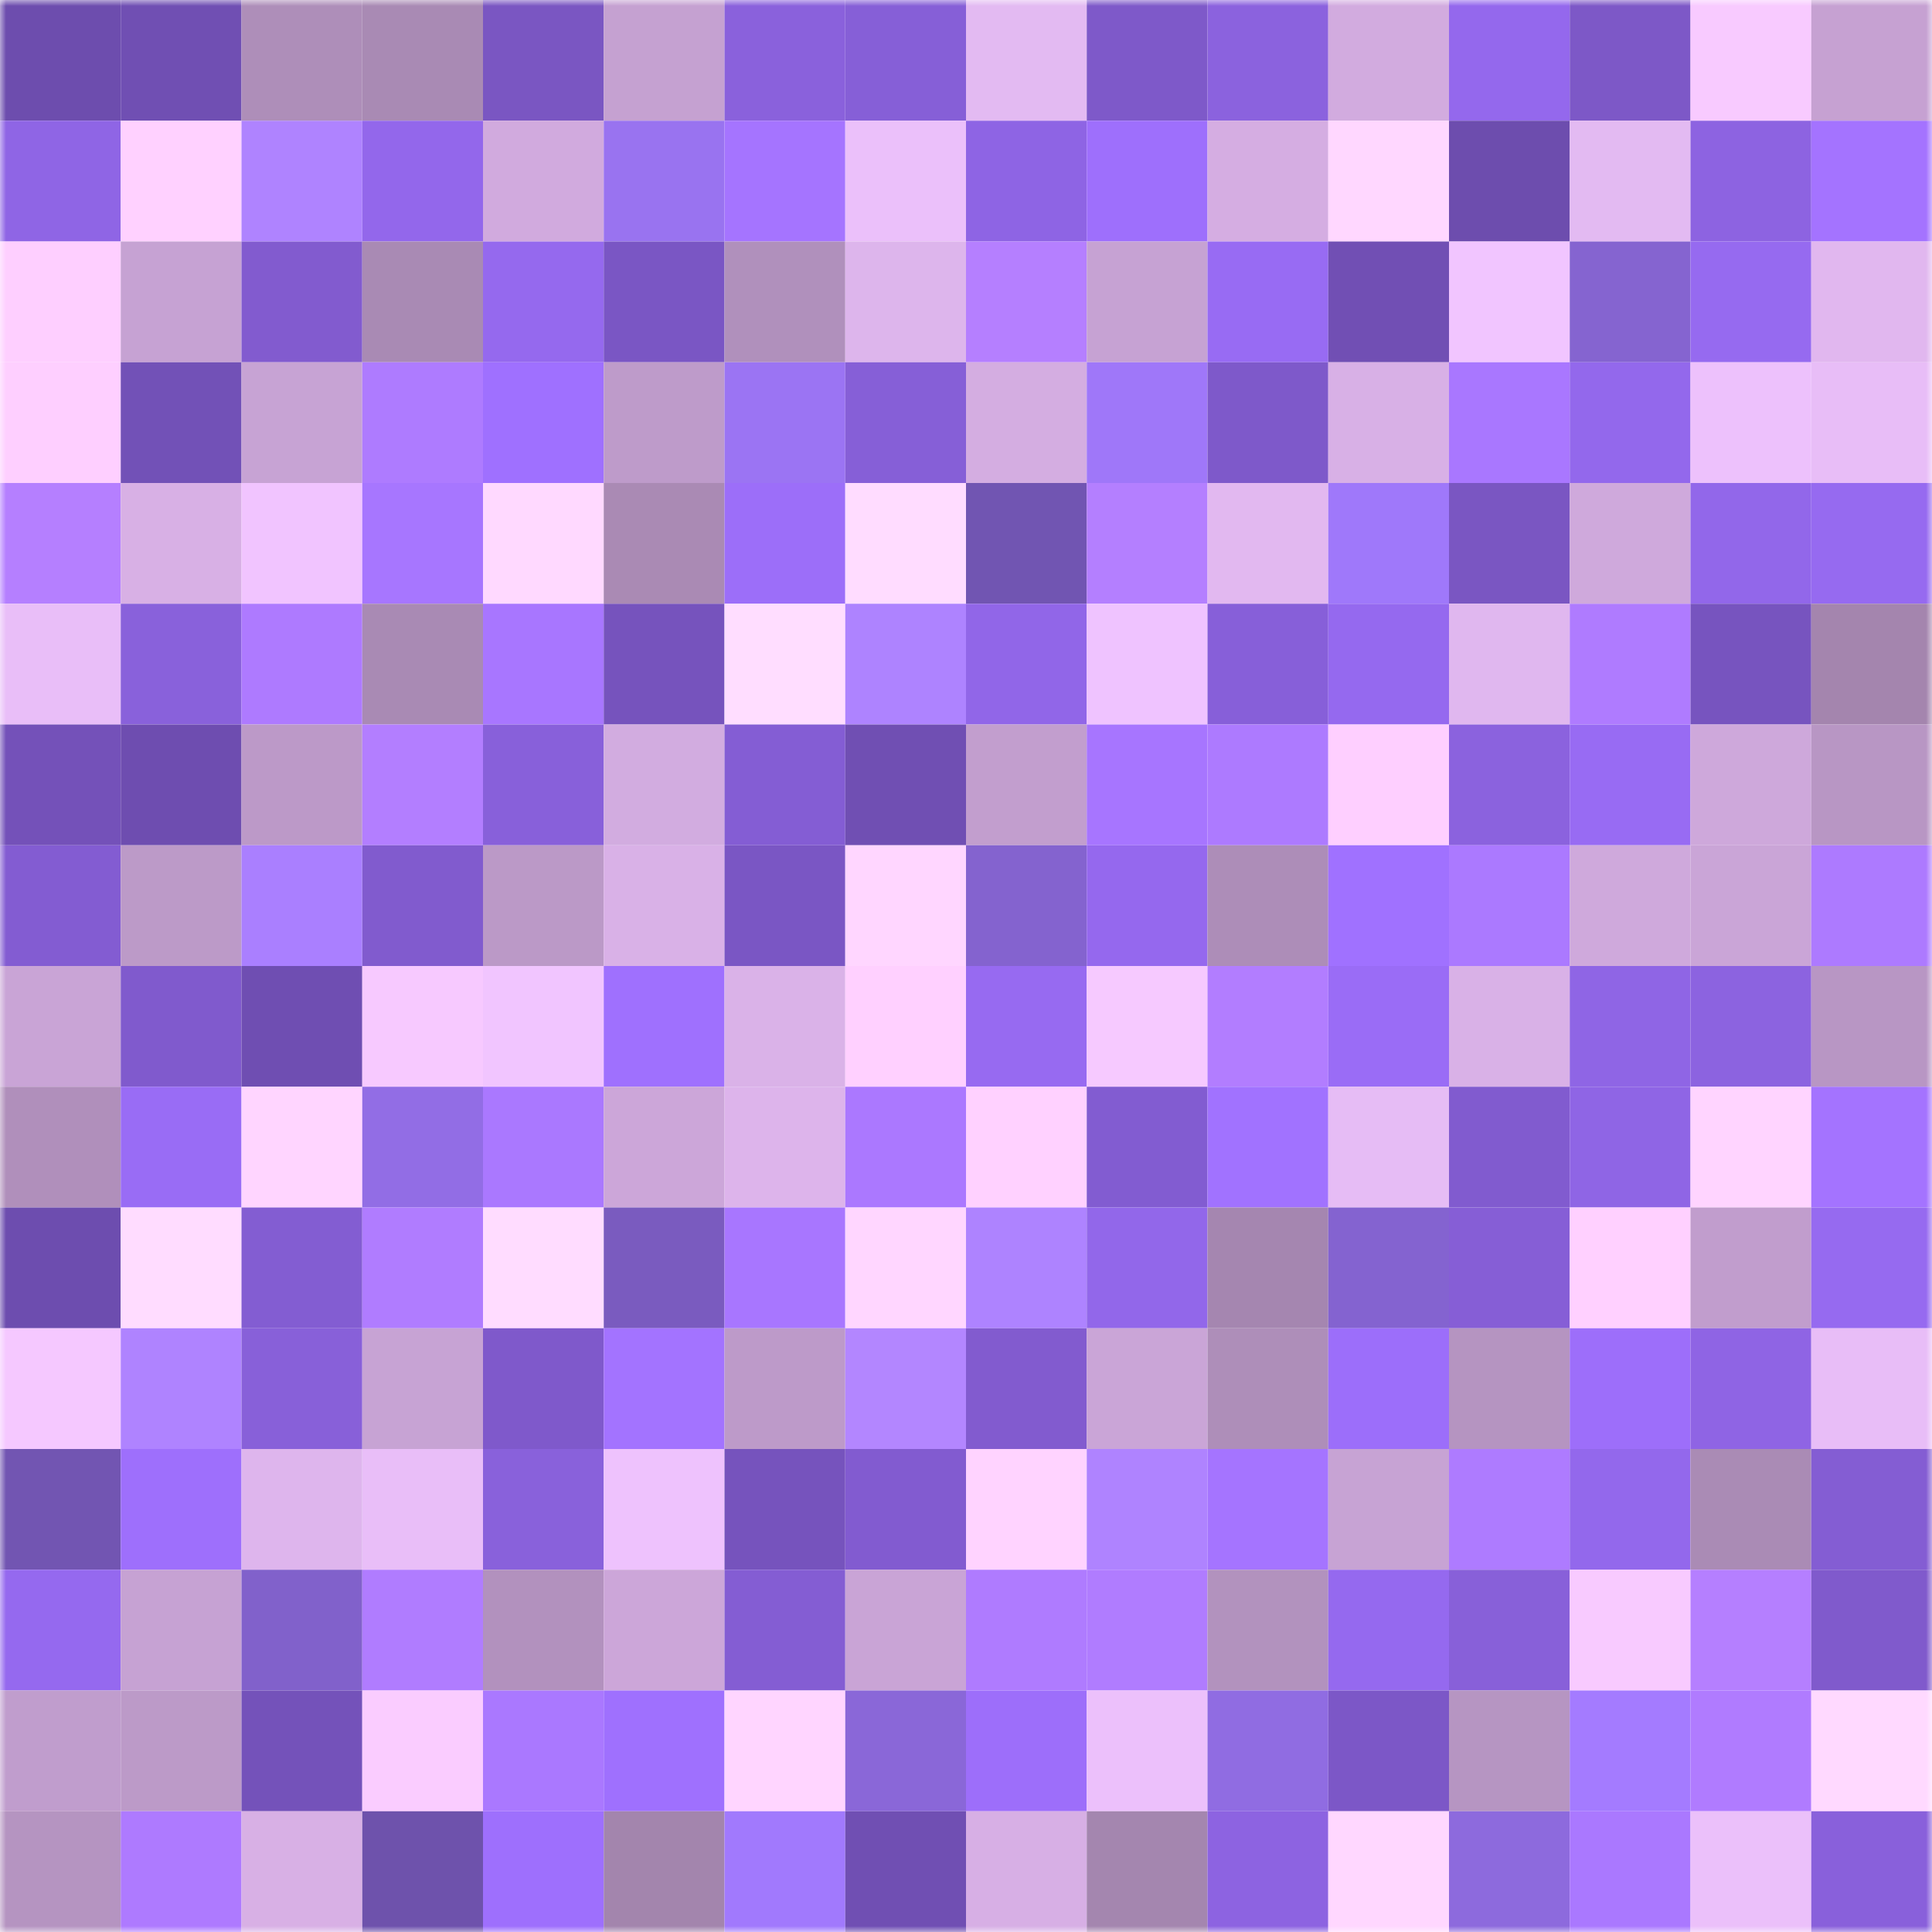 <svg viewBox="0 0 160 160" fill="none" role="img" xmlns="http://www.w3.org/2000/svg" width="240" height="240" name="linea%2Csoyduende.linea.eth"><title>linea,soyduende.linea.eth</title><mask id="555605693" mask-type="alpha" maskUnits="userSpaceOnUse" x="0" y="0" width="160" height="160"><rect width="160" height="160" fill="#FFFFFF"></rect></mask><g mask="url(#555605693)"><rect x="0" y="0" width="10" height="10" fill="#6d4dae"></rect><rect x="10" y="0" width="10" height="10" fill="#704fb3"></rect><rect x="20" y="0" width="10" height="10" fill="#ae8eb9"></rect><rect x="30" y="0" width="10" height="10" fill="#a98ab4"></rect><rect x="40" y="0" width="10" height="10" fill="#7a56c2"></rect><rect x="50" y="0" width="10" height="10" fill="#c5a1d1"></rect><rect x="60" y="0" width="10" height="10" fill="#8a61dc"></rect><rect x="70" y="0" width="10" height="10" fill="#865fd7"></rect><rect x="80" y="0" width="10" height="10" fill="#e3baf2"></rect><rect x="90" y="0" width="10" height="10" fill="#7e59c9"></rect><rect x="100" y="0" width="10" height="10" fill="#8b62de"></rect><rect x="110" y="0" width="10" height="10" fill="#d2abdf"></rect><rect x="120" y="0" width="10" height="10" fill="#9468ed"></rect><rect x="130" y="0" width="10" height="10" fill="#7d58c7"></rect><rect x="140" y="0" width="10" height="10" fill="#f8caff"></rect><rect x="150" y="0" width="10" height="10" fill="#c6a1d2"></rect><rect x="0" y="10" width="10" height="10" fill="#8f65e5"></rect><rect x="10" y="10" width="10" height="10" fill="#ffd1ff"></rect><rect x="20" y="10" width="10" height="10" fill="#af83ff"></rect><rect x="30" y="10" width="10" height="10" fill="#9367eb"></rect><rect x="40" y="10" width="10" height="10" fill="#d1aade"></rect><rect x="50" y="10" width="10" height="10" fill="#9973f0"></rect><rect x="60" y="10" width="10" height="10" fill="#a574ff"></rect><rect x="70" y="10" width="10" height="10" fill="#ebc0fa"></rect><rect x="80" y="10" width="10" height="10" fill="#8e64e4"></rect><rect x="90" y="10" width="10" height="10" fill="#9e6ffc"></rect><rect x="100" y="10" width="10" height="10" fill="#d5ade2"></rect><rect x="110" y="10" width="10" height="10" fill="#ffd7ff"></rect><rect x="120" y="10" width="10" height="10" fill="#6d4dae"></rect><rect x="130" y="10" width="10" height="10" fill="#e3baf2"></rect><rect x="140" y="10" width="10" height="10" fill="#8d63e1"></rect><rect x="150" y="10" width="10" height="10" fill="#a473ff"></rect><rect x="0" y="20" width="10" height="10" fill="#fecfff"></rect><rect x="10" y="20" width="10" height="10" fill="#c6a2d3"></rect><rect x="20" y="20" width="10" height="10" fill="#825bcf"></rect><rect x="30" y="20" width="10" height="10" fill="#a98ab4"></rect><rect x="40" y="20" width="10" height="10" fill="#9569ee"></rect><rect x="50" y="20" width="10" height="10" fill="#7a56c4"></rect><rect x="60" y="20" width="10" height="10" fill="#b090bc"></rect><rect x="70" y="20" width="10" height="10" fill="#ddb5ec"></rect><rect x="80" y="20" width="10" height="10" fill="#b57fff"></rect><rect x="90" y="20" width="10" height="10" fill="#c6a2d3"></rect><rect x="100" y="20" width="10" height="10" fill="#986bf3"></rect><rect x="110" y="20" width="10" height="10" fill="#714fb4"></rect><rect x="120" y="20" width="10" height="10" fill="#f1c5ff"></rect><rect x="130" y="20" width="10" height="10" fill="#8564d0"></rect><rect x="140" y="20" width="10" height="10" fill="#966af0"></rect><rect x="150" y="20" width="10" height="10" fill="#e1b7ef"></rect><rect x="0" y="30" width="10" height="10" fill="#fecfff"></rect><rect x="10" y="30" width="10" height="10" fill="#7251b7"></rect><rect x="20" y="30" width="10" height="10" fill="#c7a3d4"></rect><rect x="30" y="30" width="10" height="10" fill="#ae7bff"></rect><rect x="40" y="30" width="10" height="10" fill="#9f70ff"></rect><rect x="50" y="30" width="10" height="10" fill="#be9bca"></rect><rect x="60" y="30" width="10" height="10" fill="#9b74f3"></rect><rect x="70" y="30" width="10" height="10" fill="#865fd7"></rect><rect x="80" y="30" width="10" height="10" fill="#d4ade1"></rect><rect x="90" y="30" width="10" height="10" fill="#9f77f9"></rect><rect x="100" y="30" width="10" height="10" fill="#7e59ca"></rect><rect x="110" y="30" width="10" height="10" fill="#d8b0e6"></rect><rect x="120" y="30" width="10" height="10" fill="#a977ff"></rect><rect x="130" y="30" width="10" height="10" fill="#9368ec"></rect><rect x="140" y="30" width="10" height="10" fill="#edc1fc"></rect><rect x="150" y="30" width="10" height="10" fill="#e8bdf7"></rect><rect x="0" y="40" width="10" height="10" fill="#b57fff"></rect><rect x="10" y="40" width="10" height="10" fill="#d8b0e5"></rect><rect x="20" y="40" width="10" height="10" fill="#f1c4ff"></rect><rect x="30" y="40" width="10" height="10" fill="#a776ff"></rect><rect x="40" y="40" width="10" height="10" fill="#ffd9ff"></rect><rect x="50" y="40" width="10" height="10" fill="#aa8ab4"></rect><rect x="60" y="40" width="10" height="10" fill="#9c6ef9"></rect><rect x="70" y="40" width="10" height="10" fill="#ffdcff"></rect><rect x="80" y="40" width="10" height="10" fill="#7155b2"></rect><rect x="90" y="40" width="10" height="10" fill="#b47fff"></rect><rect x="100" y="40" width="10" height="10" fill="#e2b8f0"></rect><rect x="110" y="40" width="10" height="10" fill="#9f78fa"></rect><rect x="120" y="40" width="10" height="10" fill="#7a56c2"></rect><rect x="130" y="40" width="10" height="10" fill="#cfa9dc"></rect><rect x="140" y="40" width="10" height="10" fill="#9267ea"></rect><rect x="150" y="40" width="10" height="10" fill="#966af0"></rect><rect x="0" y="50" width="10" height="10" fill="#e9bef8"></rect><rect x="10" y="50" width="10" height="10" fill="#8961db"></rect><rect x="20" y="50" width="10" height="10" fill="#ae7aff"></rect><rect x="30" y="50" width="10" height="10" fill="#a98ab4"></rect><rect x="40" y="50" width="10" height="10" fill="#a876ff"></rect><rect x="50" y="50" width="10" height="10" fill="#7653bd"></rect><rect x="60" y="50" width="10" height="10" fill="#ffddff"></rect><rect x="70" y="50" width="10" height="10" fill="#ae83ff"></rect><rect x="80" y="50" width="10" height="10" fill="#9166e8"></rect><rect x="90" y="50" width="10" height="10" fill="#efc3ff"></rect><rect x="100" y="50" width="10" height="10" fill="#875fd9"></rect><rect x="110" y="50" width="10" height="10" fill="#9569ef"></rect><rect x="120" y="50" width="10" height="10" fill="#e0b7ef"></rect><rect x="130" y="50" width="10" height="10" fill="#af7bff"></rect><rect x="140" y="50" width="10" height="10" fill="#7754bf"></rect><rect x="150" y="50" width="10" height="10" fill="#a485ae"></rect><rect x="0" y="60" width="10" height="10" fill="#7451b9"></rect><rect x="10" y="60" width="10" height="10" fill="#6e4db0"></rect><rect x="20" y="60" width="10" height="10" fill="#bc99c8"></rect><rect x="30" y="60" width="10" height="10" fill="#b37eff"></rect><rect x="40" y="60" width="10" height="10" fill="#8860da"></rect><rect x="50" y="60" width="10" height="10" fill="#d2ace0"></rect><rect x="60" y="60" width="10" height="10" fill="#845dd4"></rect><rect x="70" y="60" width="10" height="10" fill="#704fb3"></rect><rect x="80" y="60" width="10" height="10" fill="#c29ece"></rect><rect x="90" y="60" width="10" height="10" fill="#a775ff"></rect><rect x="100" y="60" width="10" height="10" fill="#ad7aff"></rect><rect x="110" y="60" width="10" height="10" fill="#fecfff"></rect><rect x="120" y="60" width="10" height="10" fill="#8b62de"></rect><rect x="130" y="60" width="10" height="10" fill="#986bf3"></rect><rect x="140" y="60" width="10" height="10" fill="#cea8db"></rect><rect x="150" y="60" width="10" height="10" fill="#b896c4"></rect><rect x="0" y="70" width="10" height="10" fill="#835cd2"></rect><rect x="10" y="70" width="10" height="10" fill="#bc9ac8"></rect><rect x="20" y="70" width="10" height="10" fill="#aa7fff"></rect><rect x="30" y="70" width="10" height="10" fill="#815bce"></rect><rect x="40" y="70" width="10" height="10" fill="#bb99c7"></rect><rect x="50" y="70" width="10" height="10" fill="#d9b1e7"></rect><rect x="60" y="70" width="10" height="10" fill="#7a56c4"></rect><rect x="70" y="70" width="10" height="10" fill="#ffd6ff"></rect><rect x="80" y="70" width="10" height="10" fill="#8463cf"></rect><rect x="90" y="70" width="10" height="10" fill="#9568ee"></rect><rect x="100" y="70" width="10" height="10" fill="#ad8db8"></rect><rect x="110" y="70" width="10" height="10" fill="#a071ff"></rect><rect x="120" y="70" width="10" height="10" fill="#ab79ff"></rect><rect x="130" y="70" width="10" height="10" fill="#cfa9dc"></rect><rect x="140" y="70" width="10" height="10" fill="#caa5d7"></rect><rect x="150" y="70" width="10" height="10" fill="#ad7aff"></rect><rect x="0" y="80" width="10" height="10" fill="#c9a4d6"></rect><rect x="10" y="80" width="10" height="10" fill="#805acd"></rect><rect x="20" y="80" width="10" height="10" fill="#6f4eb2"></rect><rect x="30" y="80" width="10" height="10" fill="#f7c9ff"></rect><rect x="40" y="80" width="10" height="10" fill="#f1c5ff"></rect><rect x="50" y="80" width="10" height="10" fill="#9f70fe"></rect><rect x="60" y="80" width="10" height="10" fill="#dab2e8"></rect><rect x="70" y="80" width="10" height="10" fill="#ffd0ff"></rect><rect x="80" y="80" width="10" height="10" fill="#976af1"></rect><rect x="90" y="80" width="10" height="10" fill="#f6c9ff"></rect><rect x="100" y="80" width="10" height="10" fill="#b27dff"></rect><rect x="110" y="80" width="10" height="10" fill="#9a6cf6"></rect><rect x="120" y="80" width="10" height="10" fill="#d9b1e7"></rect><rect x="130" y="80" width="10" height="10" fill="#8f65e5"></rect><rect x="140" y="80" width="10" height="10" fill="#8c63e0"></rect><rect x="150" y="80" width="10" height="10" fill="#b896c4"></rect><rect x="0" y="90" width="10" height="10" fill="#b08fbb"></rect><rect x="10" y="90" width="10" height="10" fill="#996cf5"></rect><rect x="20" y="90" width="10" height="10" fill="#ffd5ff"></rect><rect x="30" y="90" width="10" height="10" fill="#926de5"></rect><rect x="40" y="90" width="10" height="10" fill="#aa78ff"></rect><rect x="50" y="90" width="10" height="10" fill="#cca6d9"></rect><rect x="60" y="90" width="10" height="10" fill="#ddb4eb"></rect><rect x="70" y="90" width="10" height="10" fill="#ab78ff"></rect><rect x="80" y="90" width="10" height="10" fill="#ffd1ff"></rect><rect x="90" y="90" width="10" height="10" fill="#825cd1"></rect><rect x="100" y="90" width="10" height="10" fill="#a172ff"></rect><rect x="110" y="90" width="10" height="10" fill="#e6bcf5"></rect><rect x="120" y="90" width="10" height="10" fill="#815bcf"></rect><rect x="130" y="90" width="10" height="10" fill="#8f65e5"></rect><rect x="140" y="90" width="10" height="10" fill="#ffd4ff"></rect><rect x="150" y="90" width="10" height="10" fill="#a473ff"></rect><rect x="0" y="100" width="10" height="10" fill="#6d4daf"></rect><rect x="10" y="100" width="10" height="10" fill="#ffdcff"></rect><rect x="20" y="100" width="10" height="10" fill="#835dd2"></rect><rect x="30" y="100" width="10" height="10" fill="#b07cff"></rect><rect x="40" y="100" width="10" height="10" fill="#ffdcff"></rect><rect x="50" y="100" width="10" height="10" fill="#7a5bbf"></rect><rect x="60" y="100" width="10" height="10" fill="#a876ff"></rect><rect x="70" y="100" width="10" height="10" fill="#ffd6ff"></rect><rect x="80" y="100" width="10" height="10" fill="#ae83ff"></rect><rect x="90" y="100" width="10" height="10" fill="#9267ea"></rect><rect x="100" y="100" width="10" height="10" fill="#a586b0"></rect><rect x="110" y="100" width="10" height="10" fill="#8463d0"></rect><rect x="120" y="100" width="10" height="10" fill="#865ed6"></rect><rect x="130" y="100" width="10" height="10" fill="#ffd0ff"></rect><rect x="140" y="100" width="10" height="10" fill="#c19dcd"></rect><rect x="150" y="100" width="10" height="10" fill="#966af0"></rect><rect x="0" y="110" width="10" height="10" fill="#f5c8ff"></rect><rect x="10" y="110" width="10" height="10" fill="#af83ff"></rect><rect x="20" y="110" width="10" height="10" fill="#8860d9"></rect><rect x="30" y="110" width="10" height="10" fill="#c7a3d4"></rect><rect x="40" y="110" width="10" height="10" fill="#7f59cb"></rect><rect x="50" y="110" width="10" height="10" fill="#a373ff"></rect><rect x="60" y="110" width="10" height="10" fill="#bd9ac9"></rect><rect x="70" y="110" width="10" height="10" fill="#b386ff"></rect><rect x="80" y="110" width="10" height="10" fill="#825bcf"></rect><rect x="90" y="110" width="10" height="10" fill="#caa5d7"></rect><rect x="100" y="110" width="10" height="10" fill="#ae8eb9"></rect><rect x="110" y="110" width="10" height="10" fill="#9c6efa"></rect><rect x="120" y="110" width="10" height="10" fill="#b594c1"></rect><rect x="130" y="110" width="10" height="10" fill="#9d6efa"></rect><rect x="140" y="110" width="10" height="10" fill="#8f64e4"></rect><rect x="150" y="110" width="10" height="10" fill="#e8bdf7"></rect><rect x="0" y="120" width="10" height="10" fill="#7255b2"></rect><rect x="10" y="120" width="10" height="10" fill="#9e6ffc"></rect><rect x="20" y="120" width="10" height="10" fill="#deb5ed"></rect><rect x="30" y="120" width="10" height="10" fill="#e9bef8"></rect><rect x="40" y="120" width="10" height="10" fill="#8961db"></rect><rect x="50" y="120" width="10" height="10" fill="#eec2fd"></rect><rect x="60" y="120" width="10" height="10" fill="#7653bd"></rect><rect x="70" y="120" width="10" height="10" fill="#825bd0"></rect><rect x="80" y="120" width="10" height="10" fill="#ffd3ff"></rect><rect x="90" y="120" width="10" height="10" fill="#af83ff"></rect><rect x="100" y="120" width="10" height="10" fill="#a574ff"></rect><rect x="110" y="120" width="10" height="10" fill="#c7a3d4"></rect><rect x="120" y="120" width="10" height="10" fill="#ae7bff"></rect><rect x="130" y="120" width="10" height="10" fill="#9368ec"></rect><rect x="140" y="120" width="10" height="10" fill="#aa8bb5"></rect><rect x="150" y="120" width="10" height="10" fill="#845dd3"></rect><rect x="0" y="130" width="10" height="10" fill="#9569ef"></rect><rect x="10" y="130" width="10" height="10" fill="#c6a2d3"></rect><rect x="20" y="130" width="10" height="10" fill="#8161cb"></rect><rect x="30" y="130" width="10" height="10" fill="#b07cff"></rect><rect x="40" y="130" width="10" height="10" fill="#b291be"></rect><rect x="50" y="130" width="10" height="10" fill="#cca6d9"></rect><rect x="60" y="130" width="10" height="10" fill="#845dd3"></rect><rect x="70" y="130" width="10" height="10" fill="#c9a4d6"></rect><rect x="80" y="130" width="10" height="10" fill="#af7bff"></rect><rect x="90" y="130" width="10" height="10" fill="#b07cff"></rect><rect x="100" y="130" width="10" height="10" fill="#b292be"></rect><rect x="110" y="130" width="10" height="10" fill="#9569ef"></rect><rect x="120" y="130" width="10" height="10" fill="#8860d9"></rect><rect x="130" y="130" width="10" height="10" fill="#f8caff"></rect><rect x="140" y="130" width="10" height="10" fill="#b57fff"></rect><rect x="150" y="130" width="10" height="10" fill="#805acc"></rect><rect x="0" y="140" width="10" height="10" fill="#c09dcd"></rect><rect x="10" y="140" width="10" height="10" fill="#bc9ac8"></rect><rect x="20" y="140" width="10" height="10" fill="#7452ba"></rect><rect x="30" y="140" width="10" height="10" fill="#faccff"></rect><rect x="40" y="140" width="10" height="10" fill="#aa78ff"></rect><rect x="50" y="140" width="10" height="10" fill="#9f70fe"></rect><rect x="60" y="140" width="10" height="10" fill="#ffd5ff"></rect><rect x="70" y="140" width="10" height="10" fill="#8a67d8"></rect><rect x="80" y="140" width="10" height="10" fill="#9d6efa"></rect><rect x="90" y="140" width="10" height="10" fill="#ecc0fb"></rect><rect x="100" y="140" width="10" height="10" fill="#906ce2"></rect><rect x="110" y="140" width="10" height="10" fill="#7c57c7"></rect><rect x="120" y="140" width="10" height="10" fill="#b695c2"></rect><rect x="130" y="140" width="10" height="10" fill="#a47bff"></rect><rect x="140" y="140" width="10" height="10" fill="#b07bff"></rect><rect x="150" y="140" width="10" height="10" fill="#ffd9ff"></rect><rect x="0" y="150" width="10" height="10" fill="#b594c1"></rect><rect x="10" y="150" width="10" height="10" fill="#ae7aff"></rect><rect x="20" y="150" width="10" height="10" fill="#d8b0e5"></rect><rect x="30" y="150" width="10" height="10" fill="#6e52ac"></rect><rect x="40" y="150" width="10" height="10" fill="#9e6ffd"></rect><rect x="50" y="150" width="10" height="10" fill="#a385ad"></rect><rect x="60" y="150" width="10" height="10" fill="#a179fd"></rect><rect x="70" y="150" width="10" height="10" fill="#704fb3"></rect><rect x="80" y="150" width="10" height="10" fill="#d7afe5"></rect><rect x="90" y="150" width="10" height="10" fill="#a486af"></rect><rect x="100" y="150" width="10" height="10" fill="#8d63e1"></rect><rect x="110" y="150" width="10" height="10" fill="#ffd7ff"></rect><rect x="120" y="150" width="10" height="10" fill="#8d6add"></rect><rect x="130" y="150" width="10" height="10" fill="#aa78ff"></rect><rect x="140" y="150" width="10" height="10" fill="#ebc0fa"></rect><rect x="150" y="150" width="10" height="10" fill="#8960db"></rect></g></svg>
